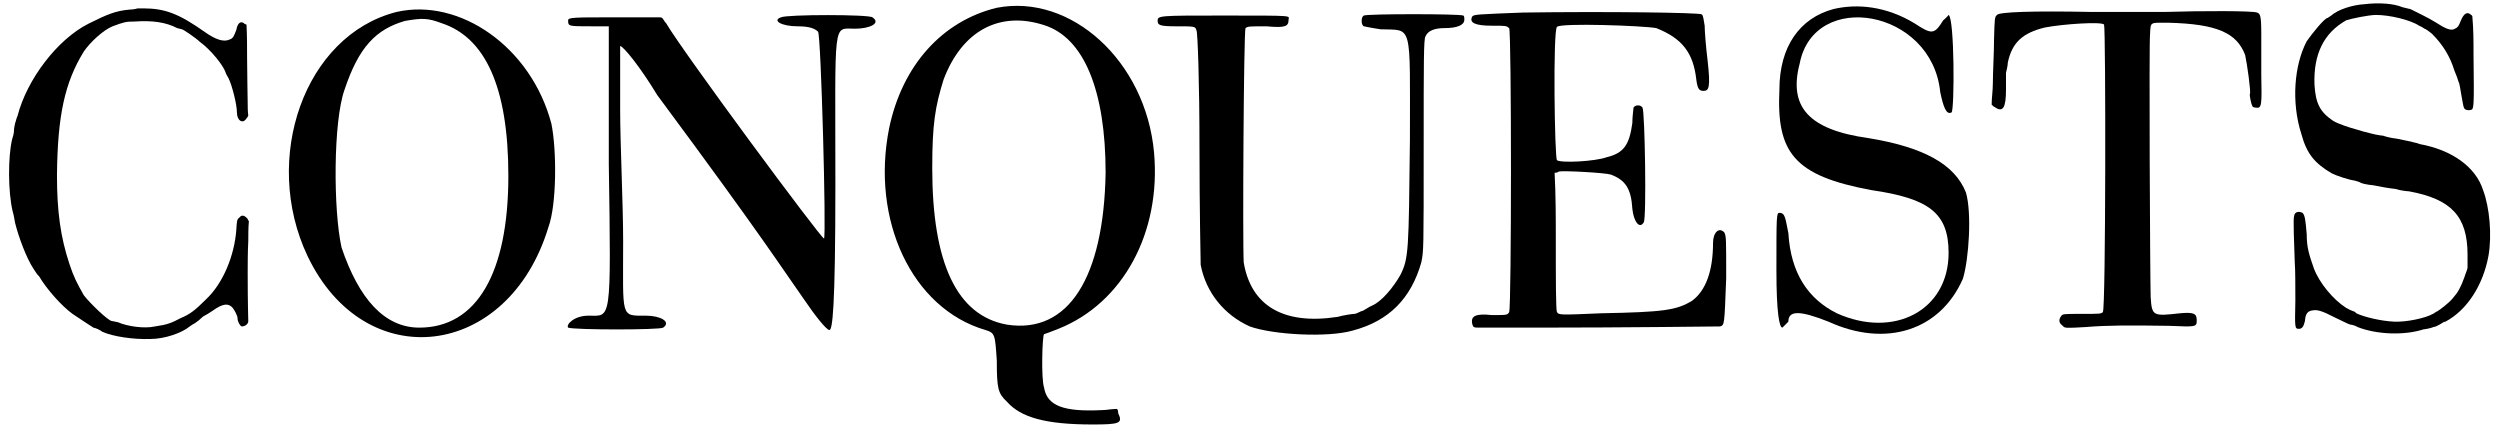<?xml version='1.0' encoding='utf-8'?>
<svg xmlns="http://www.w3.org/2000/svg" xmlns:xlink="http://www.w3.org/1999/xlink" width="417px" height="72px" viewBox="0 0 4171 722" version="1.1">
<defs>
<path id="gl6912" d="M 225 4 C 225 4 219 6 212 6 C 188 8 174 14 142 30 C 91 56 40 122 24 184 C 22 188 21 194 20 196 C 19 200 18 206 18 210 C 18 213 16 220 15 223 C 8 252 8 311 16 344 C 18 350 19 359 20 363 C 26 387 39 422 51 440 C 54 444 57 450 60 452 C 73 474 98 502 116 515 C 129 524 145 534 151 538 C 156 539 162 542 166 545 C 184 553 218 558 246 557 C 270 557 299 547 312 536 C 315 534 318 532 318 532 C 319 532 323 529 327 526 C 331 522 336 518 337 518 C 339 517 344 514 350 510 C 368 497 377 497 384 505 C 387 509 392 518 392 522 C 392 528 396 535 399 536 C 404 536 409 533 410 528 C 410 524 409 498 409 447 C 409 437 409 411 410 393 C 410 383 410 371 411 360 C 410 359 409 356 408 355 C 403 350 399 349 395 354 C 391 357 391 359 390 374 C 387 417 368 464 339 491 C 321 509 312 516 297 522 C 282 530 275 533 254 536 C 236 540 208 536 192 529 C 187 528 183 527 182 527 C 176 527 145 497 135 484 C 123 463 118 453 111 432 C 96 387 90 344 90 283 C 91 183 103 128 135 76 C 146 60 168 40 183 34 C 202 27 205 26 220 26 C 249 24 272 27 291 37 C 295 38 299 39 299 39 C 301 39 323 54 329 60 C 347 73 368 99 372 111 C 372 112 374 116 377 121 C 383 133 391 165 391 178 C 391 192 401 198 407 188 C 408 187 409 186 410 183 C 409 176 409 169 409 162 C 409 150 408 116 408 86 C 408 68 408 49 407 31 C 405 31 405 30 404 30 C 398 24 392 28 390 40 C 386 50 385 54 379 56 C 369 61 355 56 338 44 C 294 13 271 4 234 4 C 230 4 226 4 225 4 z" fill="black"/><!-- width=417 height=564 -->
<path id="gl6913" d="M 192 9 C 38 48 -34 254 43 417 C 139 619 379 590 446 369 C 460 331 460 240 451 196 C 417 67 297 -15 192 9 M 268 28 C 340 52 379 134 379 283 C 379 446 326 537 230 537 C 172 537 129 489 100 403 C 86 340 86 192 105 139 C 129 67 158 38 206 24 C 235 19 244 19 268 28 z" fill="black"/><!-- width=475 height=566 -->
<path id="gl6914" d="M 360 9 C 345 14 360 24 388 24 C 408 24 417 28 422 33 C 427 38 436 374 432 379 C 427 379 196 67 168 19 C 163 14 163 9 158 9 C 134 9 105 9 81 9 C 14 9 4 9 4 14 C 4 24 4 24 43 24 C 52 24 62 24 72 24 C 72 100 72 177 72 254 C 76 523 76 508 38 508 C 14 508 0 523 4 528 C 14 532 158 532 163 528 C 177 518 158 508 134 508 C 91 508 96 513 96 384 C 96 321 91 220 91 163 C 91 96 91 57 91 57 C 96 57 124 91 153 139 C 331 379 364 432 398 480 C 417 508 436 532 441 532 C 446 532 451 499 451 288 C 451 9 446 28 484 28 C 508 28 528 19 513 9 C 508 4 369 4 360 9 z" fill="black"/><!-- width=528 height=542 -->
<path id="gl6915" d="M 201 9 C 110 31 43 105 21 210 C -10 364 59 512 182 548 C 198 553 198 555 201 599 C 201 646 203 654 218 668 C 241 694 282 706 361 706 C 407 706 412 704 404 687 C 404 685 404 682 402 680 C 392 680 385 682 376 682 C 313 685 285 675 280 644 C 275 630 277 558 280 555 C 280 555 292 551 304 546 C 412 503 476 385 464 251 C 450 98 325 -15 201 9 M 280 38 C 347 59 383 148 383 285 C 380 460 321 555 218 539 C 134 524 93 436 93 277 C 93 203 98 174 112 129 C 143 47 206 14 280 38 z" fill="black"/><!-- width=483 height=718 -->
<path id="gl6918" d="M 352 7 C 347 9 347 23 352 25 C 352 25 366 28 380 30 C 434 32 429 16 429 214 C 427 401 427 413 413 441 C 401 462 382 485 366 492 C 361 494 354 499 350 501 C 347 501 340 506 336 506 C 333 506 319 508 308 511 C 217 525 163 492 151 420 C 149 389 151 32 154 28 C 158 25 161 25 189 25 C 221 28 226 25 226 14 C 226 7 240 7 116 7 C 9 7 7 7 7 16 C 7 23 11 25 37 25 C 70 25 70 25 72 32 C 74 35 77 119 77 228 C 77 331 79 420 79 424 C 88 471 119 508 161 527 C 200 541 291 546 333 534 C 394 518 431 480 448 420 C 452 401 452 399 452 224 C 452 84 452 46 455 42 C 459 32 471 28 487 28 C 508 28 520 23 520 14 C 520 11 520 7 518 7 C 513 4 357 4 352 7 z" fill="black"/><!-- width=539 height=555 -->
<path id="gl6921" d="M 94 4 C 18 7 11 7 9 11 C 4 21 14 26 42 26 C 66 26 66 26 71 30 C 75 37 75 495 71 505 C 68 510 68 510 42 510 C 14 507 7 512 9 524 C 11 531 11 531 23 531 C 30 531 73 531 118 531 C 265 531 417 529 424 529 C 431 526 431 529 434 448 C 434 381 434 379 431 372 C 422 362 412 372 412 389 C 412 436 400 469 377 486 C 351 502 329 505 225 507 C 156 510 154 510 151 505 C 149 502 149 450 149 386 C 149 348 149 310 147 272 C 149 272 151 272 154 270 C 161 268 232 272 241 275 C 265 284 275 298 277 332 C 279 353 289 367 296 355 C 301 351 298 168 294 163 C 291 158 282 158 279 163 C 279 166 277 177 277 189 C 272 225 263 239 234 246 C 215 253 158 256 151 251 C 147 249 144 33 151 28 C 156 21 296 26 317 30 C 360 47 379 71 384 116 C 386 132 389 135 396 135 C 405 135 408 130 403 85 C 400 61 398 35 398 26 C 396 16 396 9 393 7 C 389 4 230 2 94 4 z" fill="black"/><!-- width=453 height=543 -->
<path id="gl6924" d="M 100 9 C 43 24 9 72 9 144 C 4 249 33 288 163 312 C 259 326 292 350 292 417 C 292 513 201 561 105 518 C 57 494 28 451 24 384 C 19 360 19 350 9 350 C 4 350 4 355 4 446 C 4 518 9 542 14 542 C 14 542 19 537 24 532 C 24 513 43 513 91 532 C 187 576 278 547 316 460 C 326 427 331 350 321 316 C 302 268 249 240 158 225 C 57 211 24 172 43 100 C 67 -24 264 9 278 148 C 283 172 288 187 297 182 C 302 177 302 24 292 19 C 292 19 288 24 283 28 C 268 52 264 52 235 33 C 187 4 139 0 100 9 z" fill="black"/><!-- width=340 height=561 -->
<path id="gl6925" d="M 289 10 C 261 10 205 10 169 10 C 70 8 13 10 10 15 C 6 18 6 21 5 56 C 5 78 3 112 3 130 C 3 142 1 154 1 165 C 3 167 5 169 6 169 C 20 179 25 170 25 140 C 25 128 25 115 25 112 C 26 107 28 100 28 95 C 35 61 53 45 90 36 C 122 30 184 26 189 31 C 192 36 192 509 187 512 C 184 515 182 515 152 515 C 120 515 120 515 117 519 C 113 525 113 530 120 535 C 123 539 125 539 159 537 C 195 534 231 534 298 535 C 344 537 344 537 344 525 C 344 514 338 512 316 514 C 271 519 269 519 267 487 C 266 455 264 61 266 46 C 267 26 266 28 296 28 C 378 30 411 45 425 82 C 428 95 435 144 433 147 C 432 149 435 164 437 167 C 437 169 440 170 443 170 C 453 172 453 165 452 115 C 452 92 452 61 452 46 C 452 15 450 13 445 11 C 438 8 354 8 289 10 z" fill="black"/><!-- width=467 height=550 -->
<path id="gl6928" d="M 124 7 C 104 8 79 16 68 26 C 65 28 62 30 62 30 C 57 30 36 56 27 69 C 6 109 1 171 18 224 C 27 257 40 273 69 290 C 77 294 98 301 107 302 C 110 303 115 304 118 306 C 120 307 128 309 139 310 C 148 312 165 315 175 316 C 185 319 196 320 198 320 C 269 333 296 362 296 426 C 296 433 296 441 296 448 C 295 453 292 459 291 463 C 285 480 280 489 272 498 C 266 506 250 518 245 521 C 243 521 241 524 238 525 C 226 532 194 539 173 538 C 151 537 122 530 110 524 C 108 522 107 521 106 521 C 106 521 100 519 93 515 C 71 501 48 473 39 449 C 31 426 27 414 27 392 C 25 368 24 360 20 356 C 14 353 7 354 6 361 C 4 365 6 407 7 439 C 8 451 8 480 8 503 C 7 549 7 550 14 550 C 20 550 22 545 24 537 C 25 525 28 520 38 519 C 45 518 53 520 74 531 C 85 536 96 542 100 543 C 103 543 109 545 112 547 C 145 560 191 561 222 551 C 230 550 237 548 239 547 C 242 547 247 544 249 543 C 253 541 256 538 259 538 C 295 519 322 477 331 428 C 337 394 333 347 322 318 C 310 280 271 251 216 241 C 212 239 204 238 202 237 C 198 236 187 234 178 232 C 168 231 157 228 155 227 C 153 227 147 226 142 225 C 115 219 80 208 71 202 C 49 187 42 173 40 142 C 38 90 56 55 93 34 C 102 31 131 25 143 25 C 165 25 200 33 215 43 C 220 45 224 48 224 48 C 225 48 230 51 237 57 C 255 75 267 95 274 118 C 277 125 280 133 281 137 C 283 140 284 151 286 161 C 288 171 289 179 290 180 C 291 184 297 185 301 184 C 307 183 307 180 306 91 C 306 69 306 49 304 27 C 303 26 303 25 302 25 C 296 19 290 22 285 34 C 281 44 280 46 273 49 C 267 51 259 48 242 37 C 233 31 206 18 200 15 C 198 15 192 13 187 12 C 173 6 148 4 124 7 z" fill="black"/><!-- width=345 height=569 -->
</defs>
<use xlink:href="#gl6912" x="0" y="10"/>
<use xlink:href="#gl6913" x="466" y="11"/>
<use xlink:href="#gl6914" x="941" y="20"/>
<use xlink:href="#gl6915" x="1461" y="4"/>
<use xlink:href="#gl6918" x="1924" y="19"/>
<use xlink:href="#gl6921" x="2448" y="17"/>
<use xlink:href="#gl6924" x="2962" y="6"/>
<use xlink:href="#gl6925" x="3325" y="10"/>
<use xlink:href="#gl6928" x="3826" y="0"/>
</svg>

